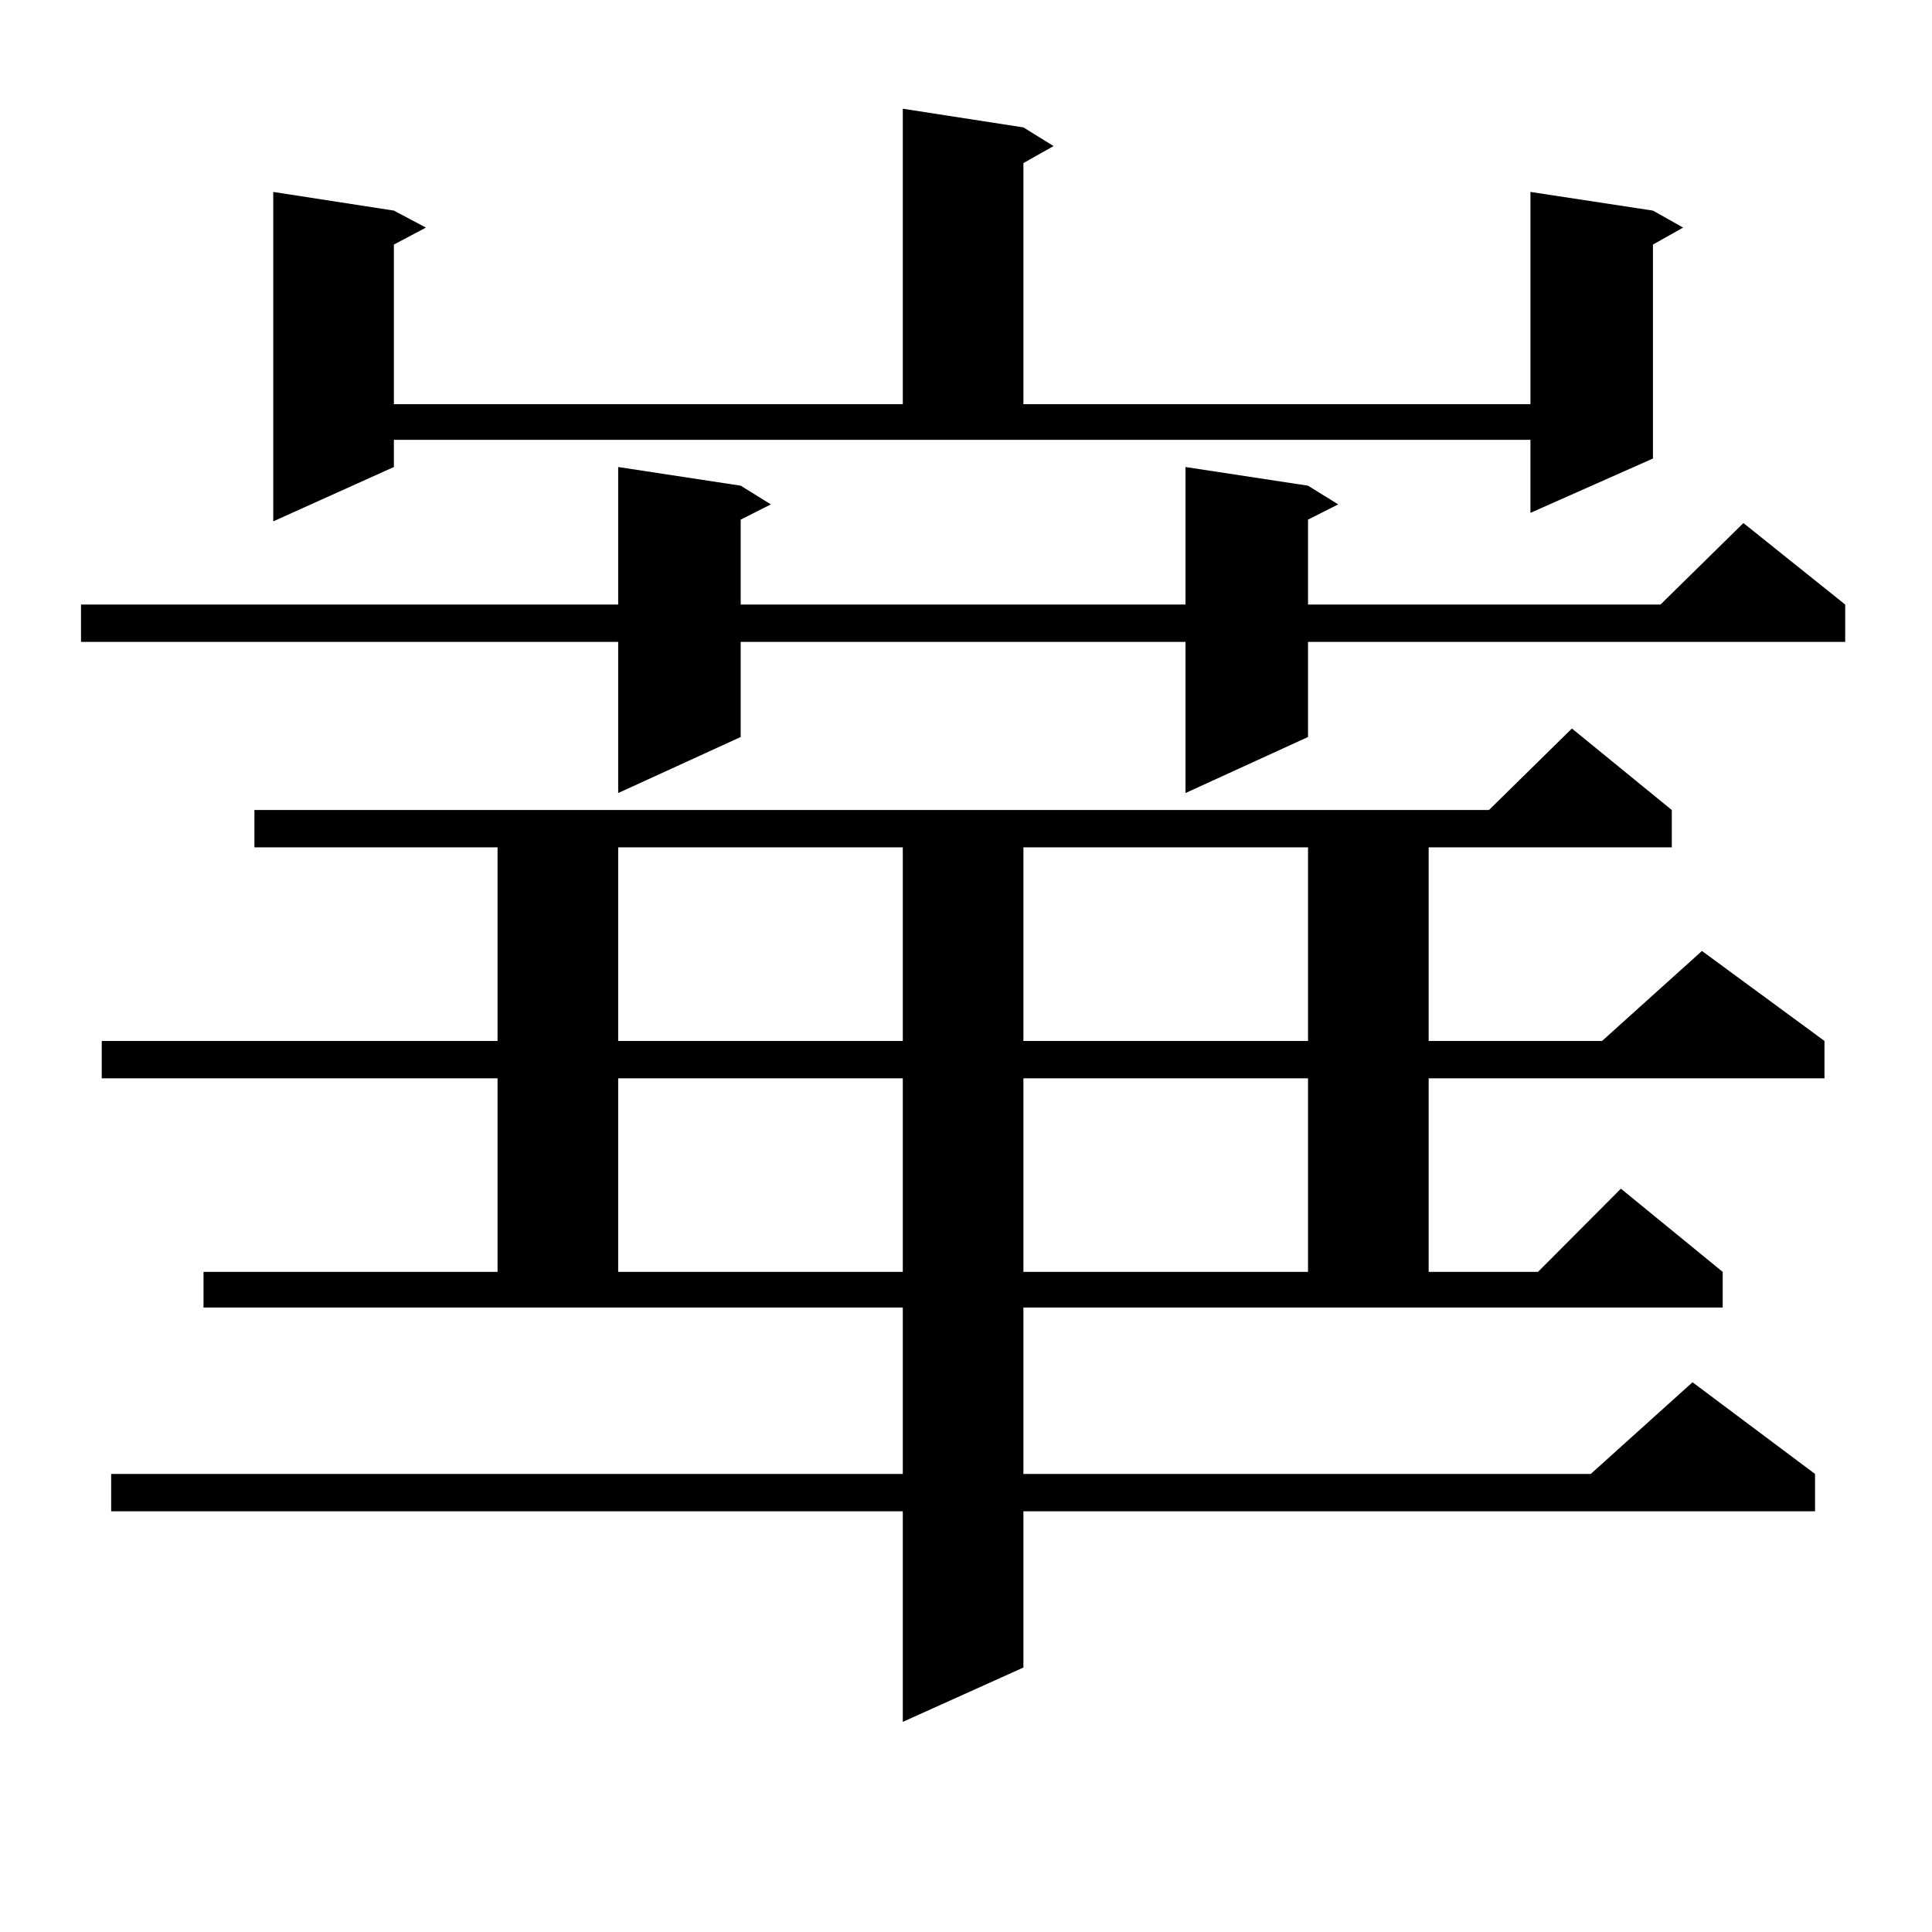 <?xml version="1.0" encoding="utf-8"?>
<!-- Generator: Adobe Illustrator 16.0.0, SVG Export Plug-In . SVG Version: 6.00 Build 0)  -->
<!DOCTYPE svg PUBLIC "-//W3C//DTD SVG 1.1//EN" "http://www.w3.org/Graphics/SVG/1.1/DTD/svg11.dtd">
<svg version="1.1" id="图层_1" xmlns="http://www.w3.org/2000/svg" xmlns:xlink="http://www.w3.org/1999/xlink" x="0px" y="0px"
	 width="1000px" height="1000px" viewBox="0 0 1000 1000" enable-background="new 0 0 1000 1000" xml:space="preserve">
<path d="M677.032,251.391l15.609,9.668l-15.609,7.91v43.945h182.435l42.926-42.188l52.682,42.188v19.336H677.032v49.219
	l-63.413,29.004V332.25H383.381v49.219l-63.413,29.004V332.25H41.926v-19.336h278.042v-71.191l63.413,9.668l15.609,9.668
	l-15.609,7.91v43.945h230.238v-71.191L677.032,251.391z M529.719,762.914H823.37l52.682-47.461l63.413,47.461v19.336H529.719v80.859
	l-62.438,28.125V782.25H57.536v-19.336h409.746v-86.133H105.339v-18.457H257.53V558.129H52.658v-19.336H257.53V438.598H131.68
	v-19.336h639.008l42.926-42.188l51.706,42.188v19.336H739.47v100.195h89.754l51.706-46.582l63.413,46.582v19.336H739.47v100.195
	h56.584l42.926-43.066l52.682,43.066v18.457H529.719V762.914z M203.874,241.723l-62.438,28.125V99.34l62.438,9.668l16.585,8.789
	l-16.585,8.789v82.617h263.408V56.273l62.438,9.668l15.609,9.668l-15.609,8.789v124.805h262.433V99.34l63.413,9.668l15.609,8.789
	l-15.609,8.789v110.742l-63.413,28.125V227.66H203.874V241.723z M319.968,438.598v100.195h147.313V438.598H319.968z
	 M319.968,558.129v100.195h147.313V558.129H319.968z M529.719,438.598v100.195h147.313V438.598H529.719z M529.719,558.129v100.195
	h147.313V558.129H529.719z"/>
</svg>
